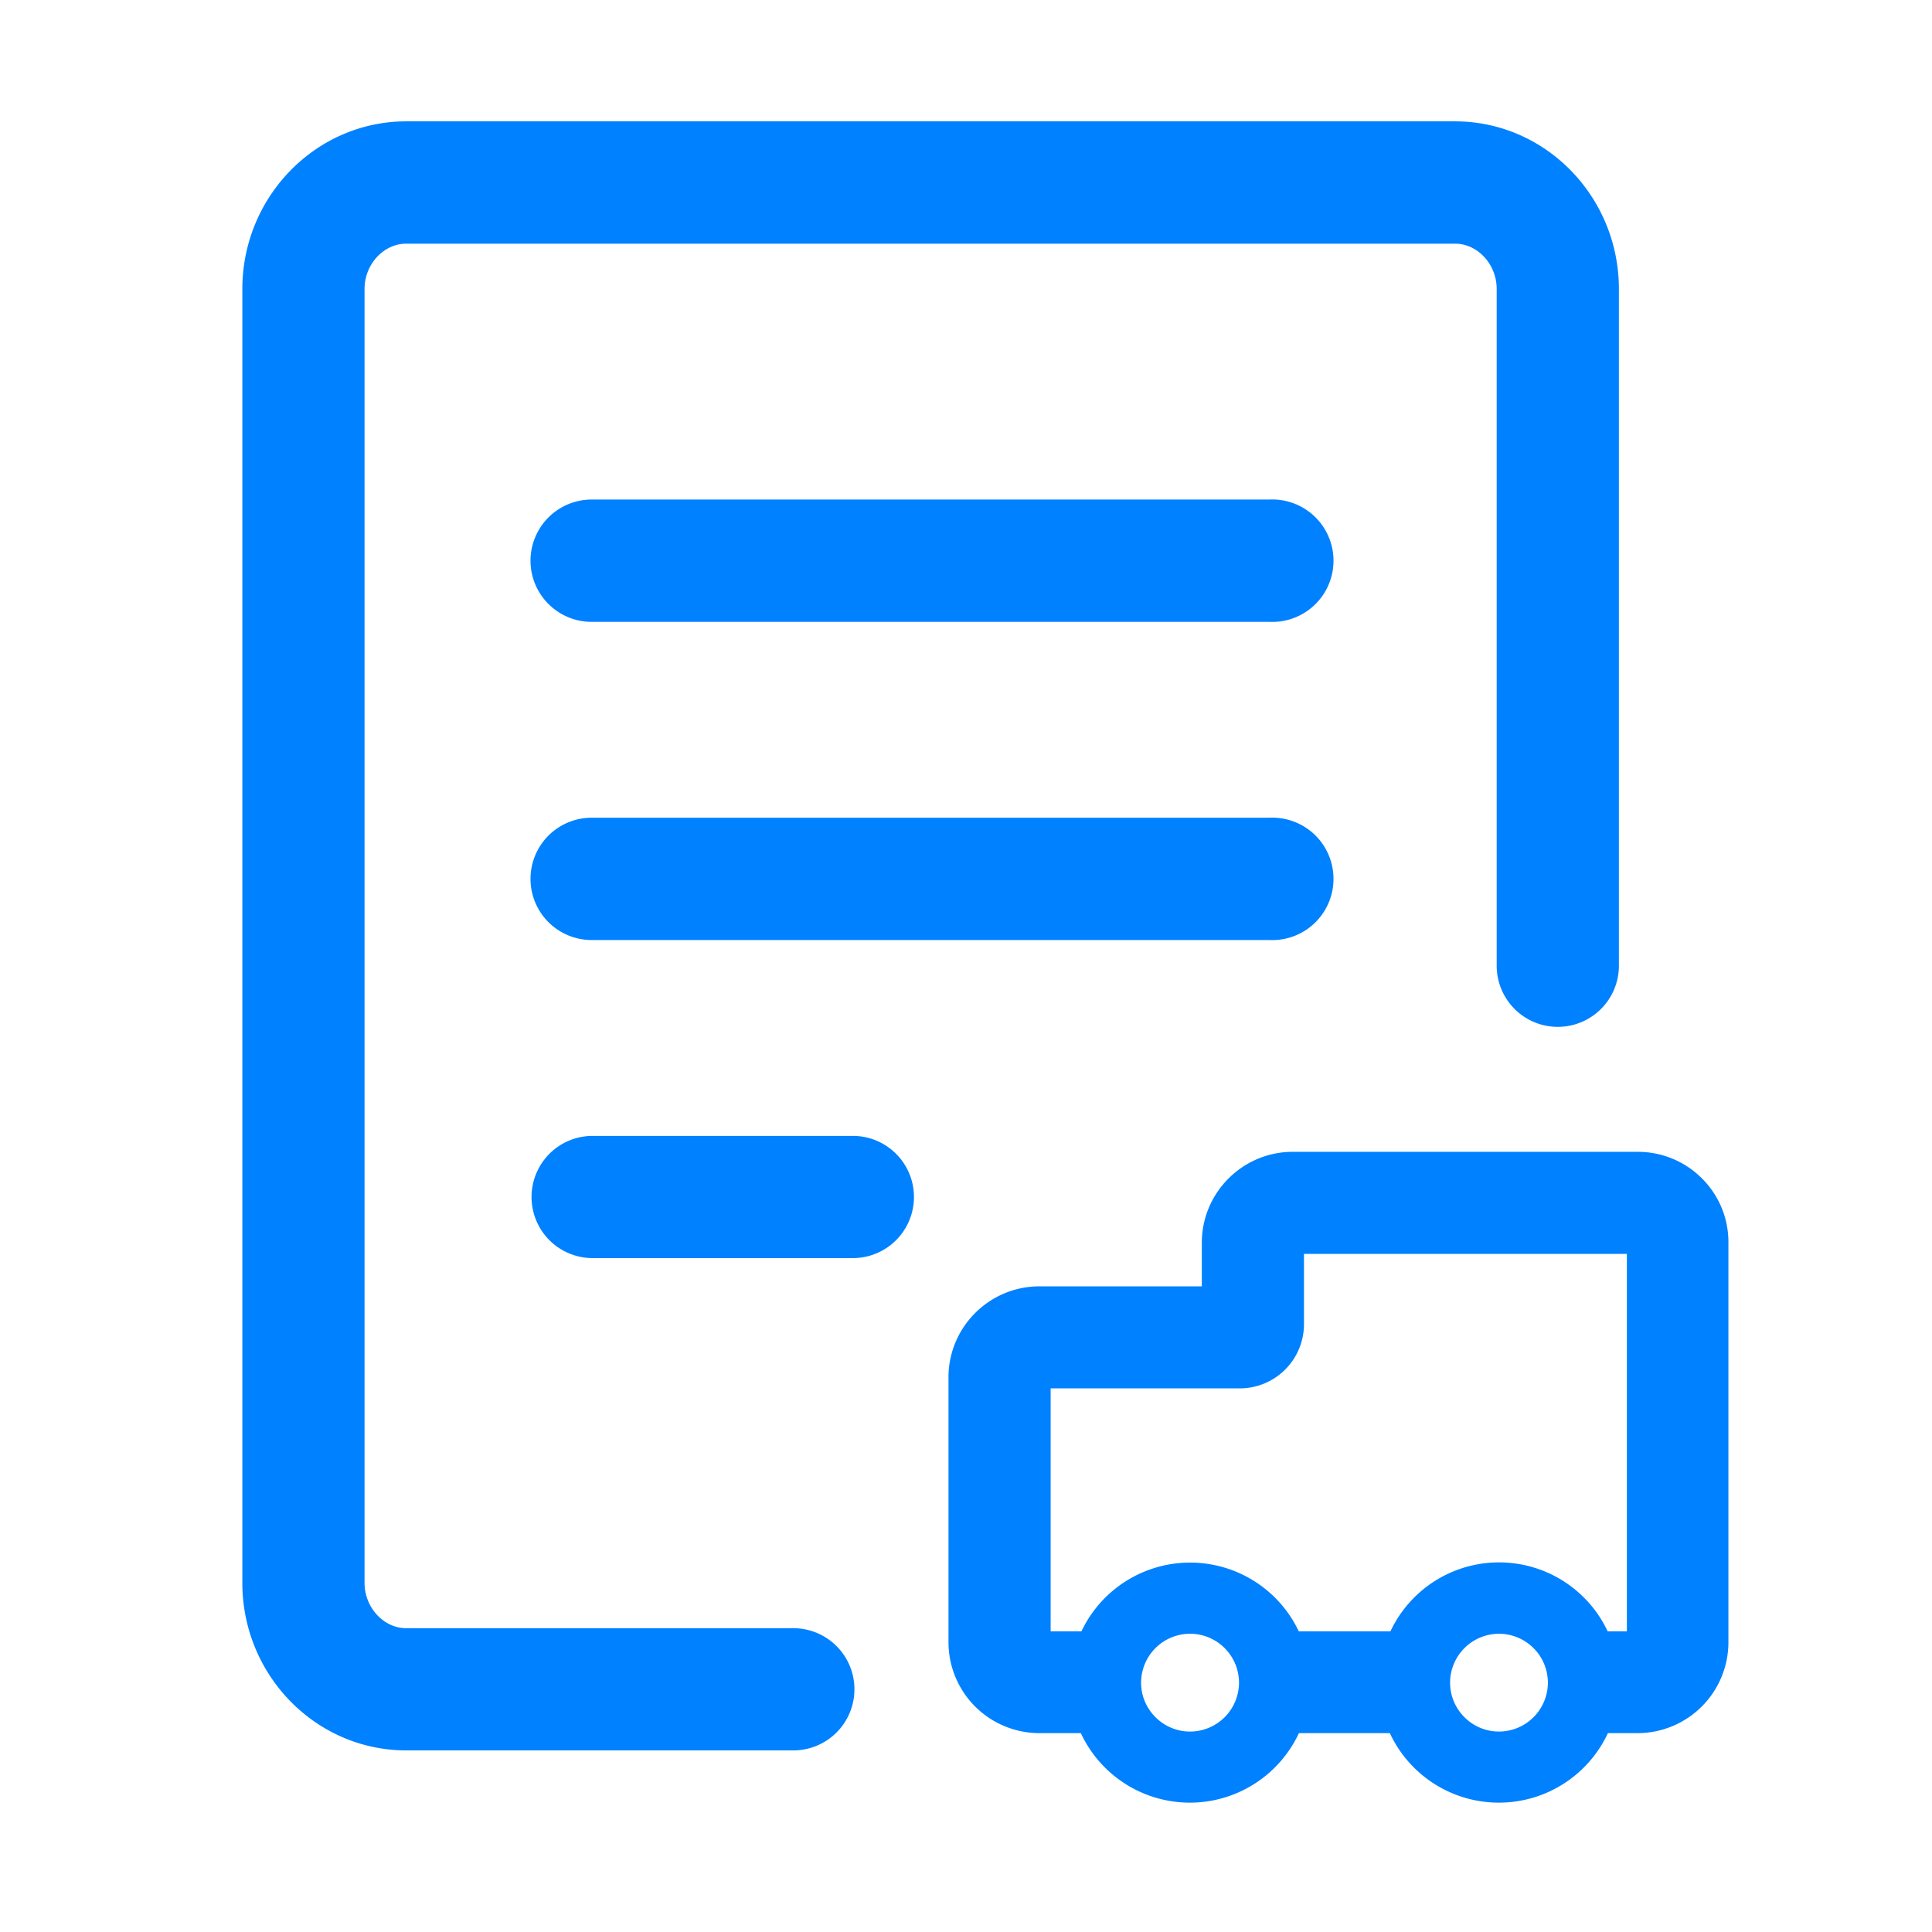 <?xml version="1.0" standalone="no"?><!DOCTYPE svg PUBLIC "-//W3C//DTD SVG 1.1//EN" "http://www.w3.org/Graphics/SVG/1.1/DTD/svg11.dtd"><svg t="1726389775334" class="icon" viewBox="0 0 1024 1024" version="1.1" xmlns="http://www.w3.org/2000/svg" p-id="14789" width="200" height="200" xmlns:xlink="http://www.w3.org/1999/xlink"><path d="M868.096 610.496c26.56 0 48.192 21.632 48 48.192V870.4a48.192 48.192 0 0 1-48.128 48.192h-15.744a63.744 63.744 0 0 1-115.584 0h-48.192a63.744 63.744 0 0 1-115.584 0h-21.952a48.192 48.192 0 0 1-48.192-48.192v-140.416c0-26.56 21.632-48.192 48.192-48.192h86.08v-23.104c0-26.56 21.632-48.192 48.192-48.192zM771.2 64.32c47.872 0 86.848 39.872 86.848 88.832v358.72a32.384 32.384 0 1 1-64.768 0V153.152c0-12.992-10.048-24-22.08-24H215.296c-12.032 0-22.08 11.008-22.08 24v685.824c0 12.928 10.048 24 22.08 24H420.48a32.384 32.384 0 1 1 0 64.768H215.296c-47.872 0-86.848-39.808-86.848-88.768V153.152c0-48.96 39.04-88.832 86.848-88.832zM630.72 865.92a25.984 25.984 0 0 0-25.92 25.92c0 14.272 11.712 25.92 25.92 25.92a25.984 25.984 0 0 0 25.984-25.92 25.984 25.984 0 0 0-25.984-25.92z m163.84 0a25.984 25.984 0 0 0-25.984 25.92c0 14.272 11.648 25.92 25.92 25.92a25.984 25.984 0 0 0 25.92-25.92 25.984 25.984 0 0 0-25.92-25.92z m67.712-201.344h-171.136v37.248a34.048 34.048 0 0 1-34.048 34.048H556.864v128.768h16.32a63.744 63.744 0 0 1 115.2 0h48.576a63.616 63.616 0 0 1 115.136 0h10.176v-200.064z m-410.24-62.528a32.384 32.384 0 1 1 0 64.768H314.112a32.384 32.384 0 1 1 0-64.768z m220.8-168.64a32.448 32.448 0 1 1 0.128 64.832H313.6a32.384 32.384 0 1 1 0-64.832z m0-168.64a32.448 32.448 0 1 1 0.128 64.832H313.6a32.384 32.384 0 1 1 0-64.832z" fill="#0081ff" p-id="14790"></path></svg>
